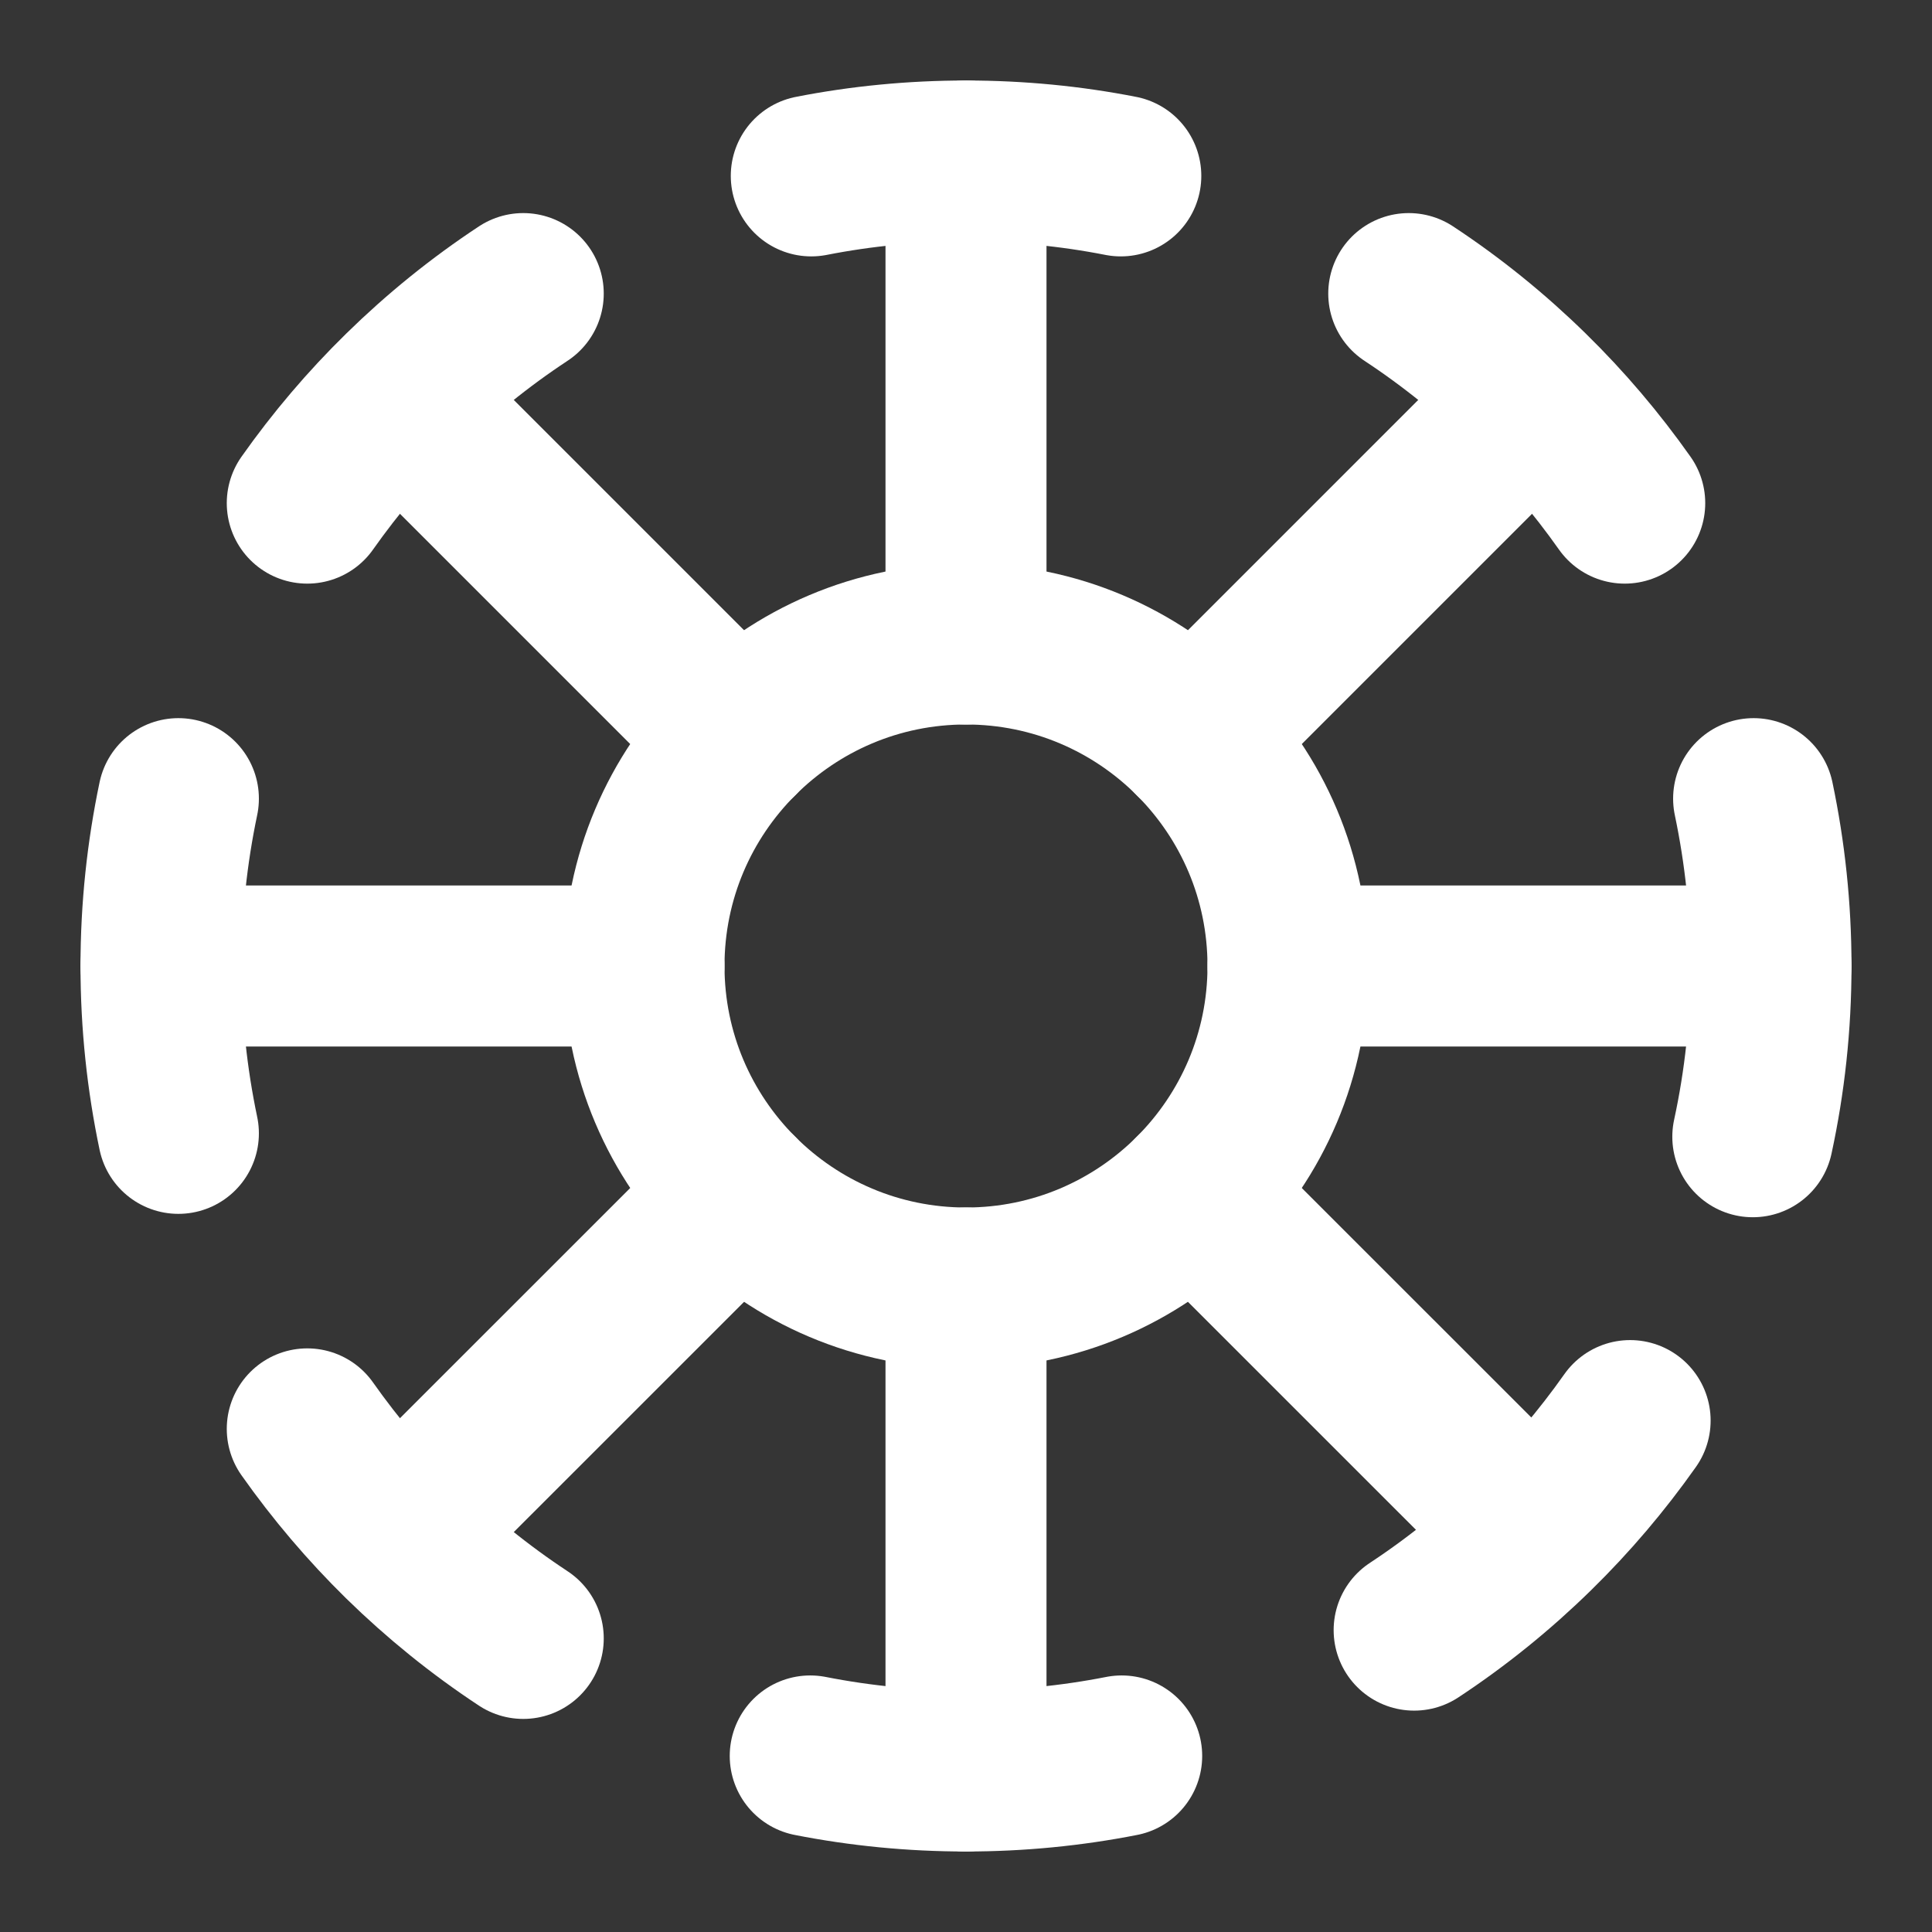 <svg width="24" height="24" viewBox="0 0 24 24" fill="none" xmlns="http://www.w3.org/2000/svg">
<rect x="0" y="0" width="24" height="24" fill="#333333" stroke="none"/>
<g clip-path="url(#clip0_3237_8439)">
<path d="M24 0H0V24H24V0Z" fill="white" fill-opacity="0.01"/>
<path d="M3.817 17.75C4.169 18.249 4.565 18.715 5 19.142C5.459 19.591 5.961 19.998 6.5 20.353" stroke="#ffffff" stroke-width="2" stroke-linecap="round" stroke-linejoin="round"/>
<path d="M13.934 21.813C13.308 21.936 12.661 22 12 22C11.338 22 10.691 21.936 10.065 21.813" stroke="#ffffff" stroke-width="2" stroke-linecap="round" stroke-linejoin="round"/>
<path d="M21.774 14.121C21.922 13.438 22 12.728 22 12C22 11.287 21.925 10.592 21.784 9.921" stroke="#ffffff" stroke-width="2" stroke-linecap="round" stroke-linejoin="round"/>
<path d="M20.183 6.25C19.831 5.751 19.435 5.285 19 4.859C18.541 4.409 18.039 4.002 17.5 3.647" stroke="#ffffff" stroke-width="2" stroke-linecap="round" stroke-linejoin="round"/>
<path d="M10.078 2.185C10.7 2.063 11.343 2 12.001 2C12.658 2 13.301 2.063 13.923 2.185" stroke="#ffffff" stroke-width="2" stroke-linecap="round" stroke-linejoin="round"/>
<path d="M3.817 6.25C4.169 5.751 4.565 5.285 5 4.859C5.459 4.409 5.961 4.002 6.5 3.647" stroke="#ffffff" stroke-width="2" stroke-linecap="round" stroke-linejoin="round"/>
<path d="M20.25 17.647C19.898 18.146 19.502 18.612 19.067 19.038C18.608 19.488 18.106 19.895 17.567 20.25" stroke="#ffffff" stroke-width="2" stroke-linecap="round" stroke-linejoin="round"/>
<path d="M8 12H2" stroke="#ffffff" stroke-width="2" stroke-linecap="round" stroke-linejoin="round"/>
<path d="M5 19L9.172 14.829" stroke="#ffffff" stroke-width="2" stroke-linecap="round" stroke-linejoin="round"/>
<path d="M12 16V22" stroke="#ffffff" stroke-width="2" stroke-linecap="round" stroke-linejoin="round"/>
<path d="M19 19L14.828 14.829" stroke="#ffffff" stroke-width="2" stroke-linecap="round" stroke-linejoin="round"/>
<path d="M16 12H22" stroke="#ffffff" stroke-width="2" stroke-linecap="round" stroke-linejoin="round"/>
<path d="M19 5L14.828 9.172" stroke="#ffffff" stroke-width="2" stroke-linecap="round" stroke-linejoin="round"/>
<path d="M12 8V2" stroke="#ffffff" stroke-width="2" stroke-linecap="round" stroke-linejoin="round"/>
<path d="M5 5L9.172 9.172" stroke="#ffffff" stroke-width="2" stroke-linecap="round" stroke-linejoin="round"/>
<path d="M2.216 9.921C2.075 10.592 2 11.287 2 12C2 12.713 2.075 13.408 2.216 14.079" stroke="#ffffff" stroke-width="2" stroke-linecap="round" stroke-linejoin="round"/>
<path d="M12 16C14.209 16 16 14.209 16 12C16 9.791 14.209 8 12 8C9.791 8 8 9.791 8 12C8 14.209 9.791 16 12 16Z" stroke="#ffffff" stroke-width="2" stroke-linecap="round" stroke-linejoin="round"/>
</g>
<defs>
<clipPath id="clip0_3237_8439">
<rect width="24" height="24" fill="white"/>
</clipPath>
</defs>
</svg>
